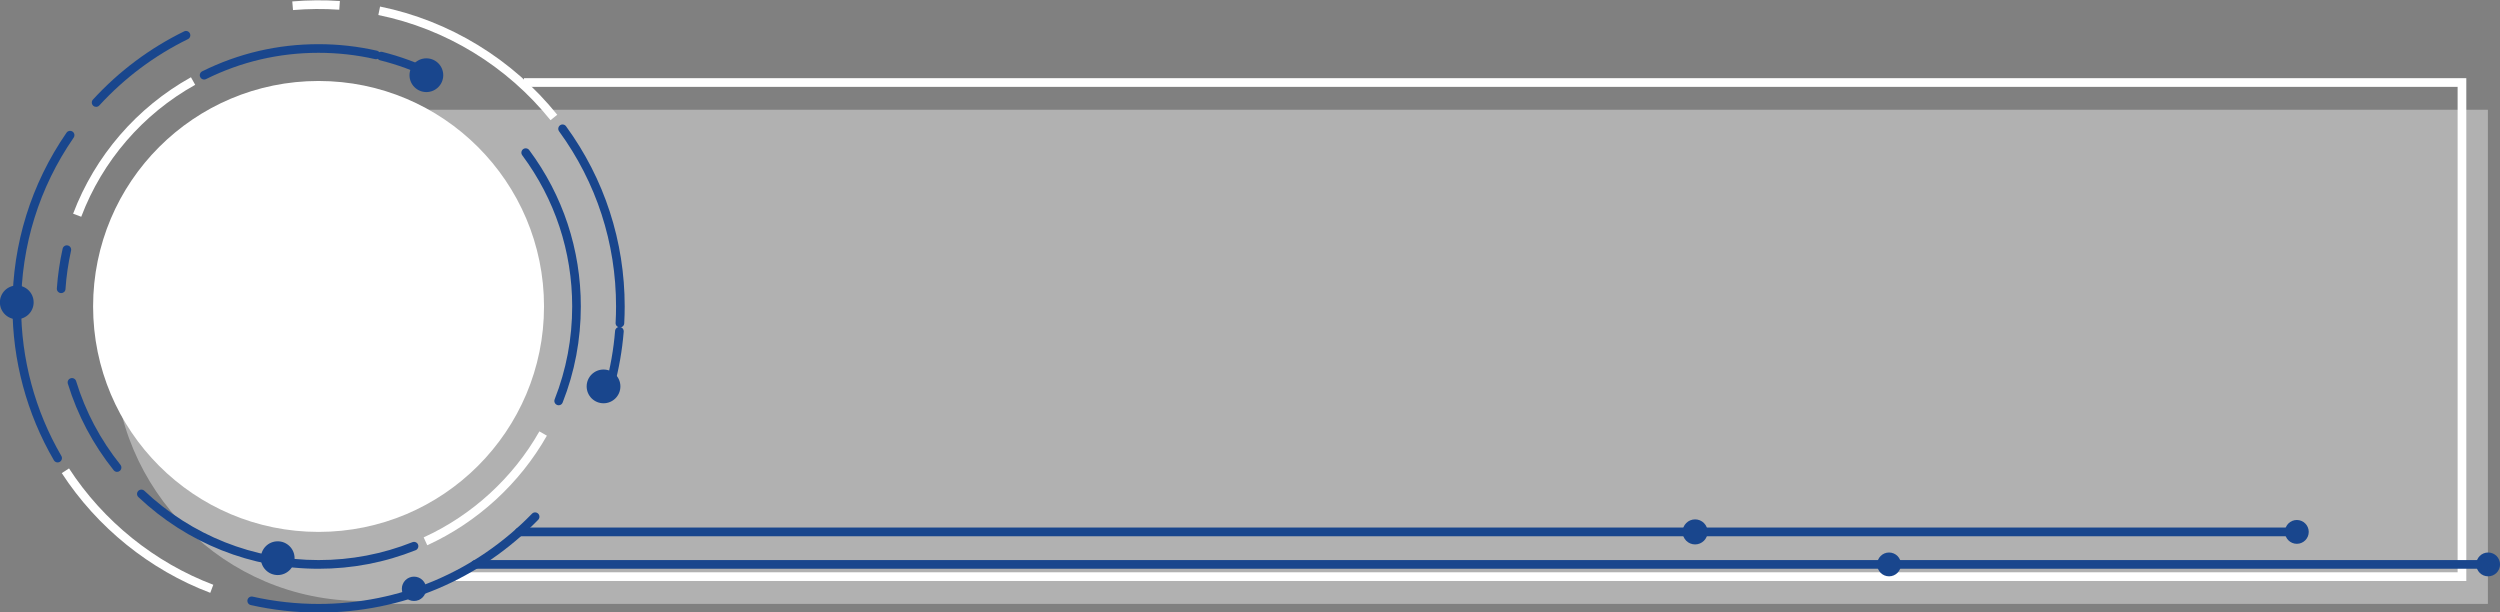 <?xml version="1.0" encoding="UTF-8" standalone="no"?><svg xmlns="http://www.w3.org/2000/svg" xmlns:xlink="http://www.w3.org/1999/xlink" fill="#000000" height="119.8" preserveAspectRatio="xMidYMid meet" version="1" viewBox="5.5 6.6 489.0 119.8" width="489" zoomAndPan="magnify"><rect x="5.5" y="6.6" width="489.0" height="119.8" fill="#808080" stroke="none"/><g><g id="change1_1"><circle cx="76.25" cy="75.72" fill="#b1b1b1" r="48.43"/></g><g id="change1_2"><path d="M80.07 28.07H492.13V124.72H80.07z" fill="#b1b1b1"/></g><g id="change2_1"><path d="M487.91 120.24L94.6 120.24 94.6 118.54 486.21 118.54 486.21 23.59 107.99 23.59 107.99 21.89 487.91 21.89z" fill="#ffffff"/></g><g id="change2_2"><circle cx="67.81" cy="66.54" fill="#ffffff" r="44.1"/></g><g id="change3_1"><path d="M67.81,126.42c-4.48,0-8.94-0.5-13.26-1.47c-0.46-0.1-0.74-0.56-0.64-1.01c0.1-0.46,0.56-0.74,1.01-0.64 c4.2,0.95,8.54,1.43,12.89,1.43c15.87,0,30.69-6.27,41.75-17.65c0.33-0.34,0.86-0.34,1.2-0.02c0.34,0.33,0.34,0.86,0.02,1.2 C99.4,119.97,84.14,126.42,67.81,126.42z" fill="#19468d"/></g><g id="change3_2"><path d="M124.75,83.03c-0.07,0-0.15-0.01-0.22-0.03c-0.45-0.12-0.72-0.59-0.59-1.04c0.95-3.46,1.58-7.04,1.87-10.63 c0.04-0.47,0.45-0.81,0.91-0.78s0.81,0.45,0.78,0.91c-0.3,3.7-0.95,7.38-1.92,10.94C125.47,82.78,125.13,83.03,124.75,83.03z" fill="#19468d"/></g><g id="change3_3"><path d="M126.76,70.64c-0.02,0-0.03,0-0.05,0c-0.47-0.03-0.83-0.42-0.8-0.89c0.06-1.07,0.09-2.15,0.09-3.21 c0-12.41-3.85-24.25-11.14-34.25c-0.28-0.38-0.19-0.91,0.18-1.18c0.38-0.28,0.91-0.19,1.18,0.19c7.5,10.29,11.47,22.48,11.47,35.25 c0,1.08-0.03,2.19-0.09,3.29C127.58,70.29,127.21,70.64,126.76,70.64z" fill="#19468d"/></g><g id="change2_3"><path d="M113.18,30.11c-8.5-10.57-20.46-17.88-33.68-20.57l0.34-1.66c13.6,2.77,25.91,10.29,34.66,21.17 L113.18,30.11z" fill="#ffffff"/></g><g id="change2_4"><path d="M62.81,8.57l-0.14-1.69c3.07-0.26,6.22-0.29,9.31-0.08L71.86,8.5C68.86,8.29,65.79,8.32,62.81,8.57z" fill="#ffffff"/></g><g id="change3_4"><path d="M24.3,27.5c-0.21,0-0.41-0.07-0.57-0.22c-0.34-0.32-0.37-0.85-0.05-1.2c5.09-5.55,11.09-10.04,17.83-13.34 c0.42-0.21,0.93-0.03,1.13,0.39c0.21,0.42,0.03,0.93-0.39,1.13c-6.55,3.21-12.37,7.57-17.32,12.96 C24.76,27.41,24.53,27.5,24.3,27.5z" fill="#19468d"/></g><g id="change3_5"><path d="M16.77,97.05c-0.29,0-0.58-0.15-0.73-0.42c-5.3-9.1-8.1-19.5-8.1-30.09c0-12.22,3.66-23.97,10.57-33.98 c0.26-0.38,0.79-0.48,1.18-0.22c0.39,0.27,0.48,0.79,0.22,1.18C13.18,43.25,9.63,54.67,9.63,66.54c0,10.29,2.72,20.4,7.87,29.24 c0.24,0.4,0.1,0.92-0.31,1.16C17.06,97.02,16.91,97.05,16.77,97.05z" fill="#19468d"/></g><g id="change2_5"><path d="M46.63,122.56c-11.82-4.47-22.13-12.79-29.05-23.42L19,98.22c6.72,10.33,16.74,18.41,28.22,22.76 L46.63,122.56z" fill="#ffffff"/></g><g id="change3_6"><path d="M114.78,85.87c-0.1,0-0.21-0.02-0.31-0.06c-0.44-0.17-0.65-0.66-0.48-1.1c2.28-5.79,3.43-11.9,3.43-18.17 c0-10.75-3.38-20.97-9.77-29.57c-0.28-0.38-0.2-0.91,0.17-1.19c0.38-0.28,0.91-0.2,1.19,0.17c6.61,8.89,10.1,19.47,10.1,30.58 c0,6.49-1.19,12.81-3.55,18.79C115.44,85.67,115.12,85.87,114.78,85.87z" fill="#19468d"/></g><g id="change3_7"><path d="M90.1,22.11c-0.13,0-0.25-0.03-0.37-0.09c-3.15-1.55-6.47-2.77-9.87-3.62c-0.45-0.11-0.73-0.57-0.62-1.03 c0.11-0.46,0.58-0.73,1.03-0.62c3.52,0.88,6.95,2.14,10.21,3.74c0.42,0.21,0.59,0.72,0.39,1.14C90.72,21.93,90.42,22.11,90.1,22.11 z" fill="#19468d"/></g><g id="change3_8"><path d="M45.43,22.16c-0.31,0-0.61-0.17-0.76-0.47c-0.21-0.42-0.04-0.93,0.38-1.14c7.11-3.53,14.77-5.31,22.76-5.31 c3.85,0,7.69,0.43,11.4,1.27c0.46,0.1,0.74,0.56,0.64,1.01c-0.1,0.46-0.56,0.74-1.01,0.64c-3.6-0.82-7.31-1.23-11.03-1.23 c-7.73,0-15.14,1.73-22.01,5.14C45.68,22.13,45.55,22.16,45.43,22.16z" fill="#19468d"/></g><g id="change2_6"><path d="M21.39,49l-1.59-0.6c4.28-11.31,12.46-20.79,23.05-26.69l0.83,1.48C33.45,28.89,25.53,38.06,21.39,49z" fill="#ffffff"/></g><g id="change3_9"><path d="M17.47,63.93c-0.02,0-0.04,0-0.06,0c-0.47-0.03-0.82-0.44-0.79-0.9c0.18-2.61,0.56-5.23,1.13-7.78 c0.1-0.46,0.55-0.75,1.01-0.64c0.46,0.1,0.74,0.56,0.64,1.01c-0.55,2.47-0.92,5-1.09,7.52C18.29,63.59,17.92,63.93,17.47,63.93z" fill="#19468d"/></g><g id="change3_10"><path d="M28.4,98.9c-0.25,0-0.5-0.11-0.66-0.32c-4.05-5.06-7.07-10.76-8.97-16.93c-0.14-0.45,0.11-0.92,0.56-1.06 c0.45-0.14,0.92,0.11,1.06,0.56c1.83,5.97,4.75,11.47,8.67,16.37c0.29,0.37,0.23,0.9-0.13,1.19C28.77,98.84,28.59,98.9,28.4,98.9z" fill="#19468d"/></g><g id="change3_11"><path d="M67.81,117.85c-13.16,0-25.68-4.98-35.24-14.02c-0.34-0.32-0.36-0.86-0.03-1.2 c0.32-0.34,0.86-0.35,1.2-0.03c9.25,8.74,21.35,13.55,34.08,13.55c6.34,0,12.51-1.18,18.35-3.5c0.43-0.17,0.93,0.04,1.1,0.47 c0.17,0.43-0.04,0.93-0.47,1.1C80.75,116.63,74.37,117.85,67.81,117.85z" fill="#19468d"/></g><g id="change2_7"><path d="M89.07,113.25l-0.7-1.54c9.46-4.31,17.5-11.67,22.63-20.73l1.47,0.84 C107.16,101.18,98.85,108.79,89.07,113.25z" fill="#ffffff"/></g><g id="change3_12"><circle cx="88.9" cy="21.31" fill="#19468d" r="3.3"/></g><g id="change3_13"><circle cx="8.78" cy="65.74" fill="#19468d" r="3.3"/></g><g id="change3_14"><circle cx="123.55" cy="82.18" fill="#19468d" r="3.3"/></g><g id="change3_15"><circle cx="375" cy="117" fill="#19468d" r="2.33"/></g><g id="change3_16"><circle cx="454.76" cy="110.64" fill="#19468d" r="2.33"/></g><g id="change3_17"><circle cx="492.18" cy="117" fill="#19468d" r="2.33"/></g><g id="change3_18"><circle cx="337.06" cy="110.64" fill="#19468d" r="2.45"/></g><g id="change3_19"><circle cx="59.82" cy="115.78" fill="#19468d" r="3.3"/></g><g id="change3_20"><circle cx="86.48" cy="121.77" fill="#19468d" r="2.38"/></g><g id="change3_21"><path d="M453.39,111.49H107.06c-0.47,0-0.85-0.38-0.85-0.85s0.38-0.85,0.85-0.85h346.33c0.47,0,0.85,0.38,0.85,0.85 S453.86,111.49,453.39,111.49z" fill="#19468d"/></g><g id="change3_22"><path d="M491.22,117.85H98.47c-0.47,0-0.85-0.38-0.85-0.85s0.38-0.85,0.85-0.85h392.75c0.47,0,0.85,0.38,0.85,0.85 S491.69,117.85,491.22,117.85z" fill="#19468d"/></g></g></svg>